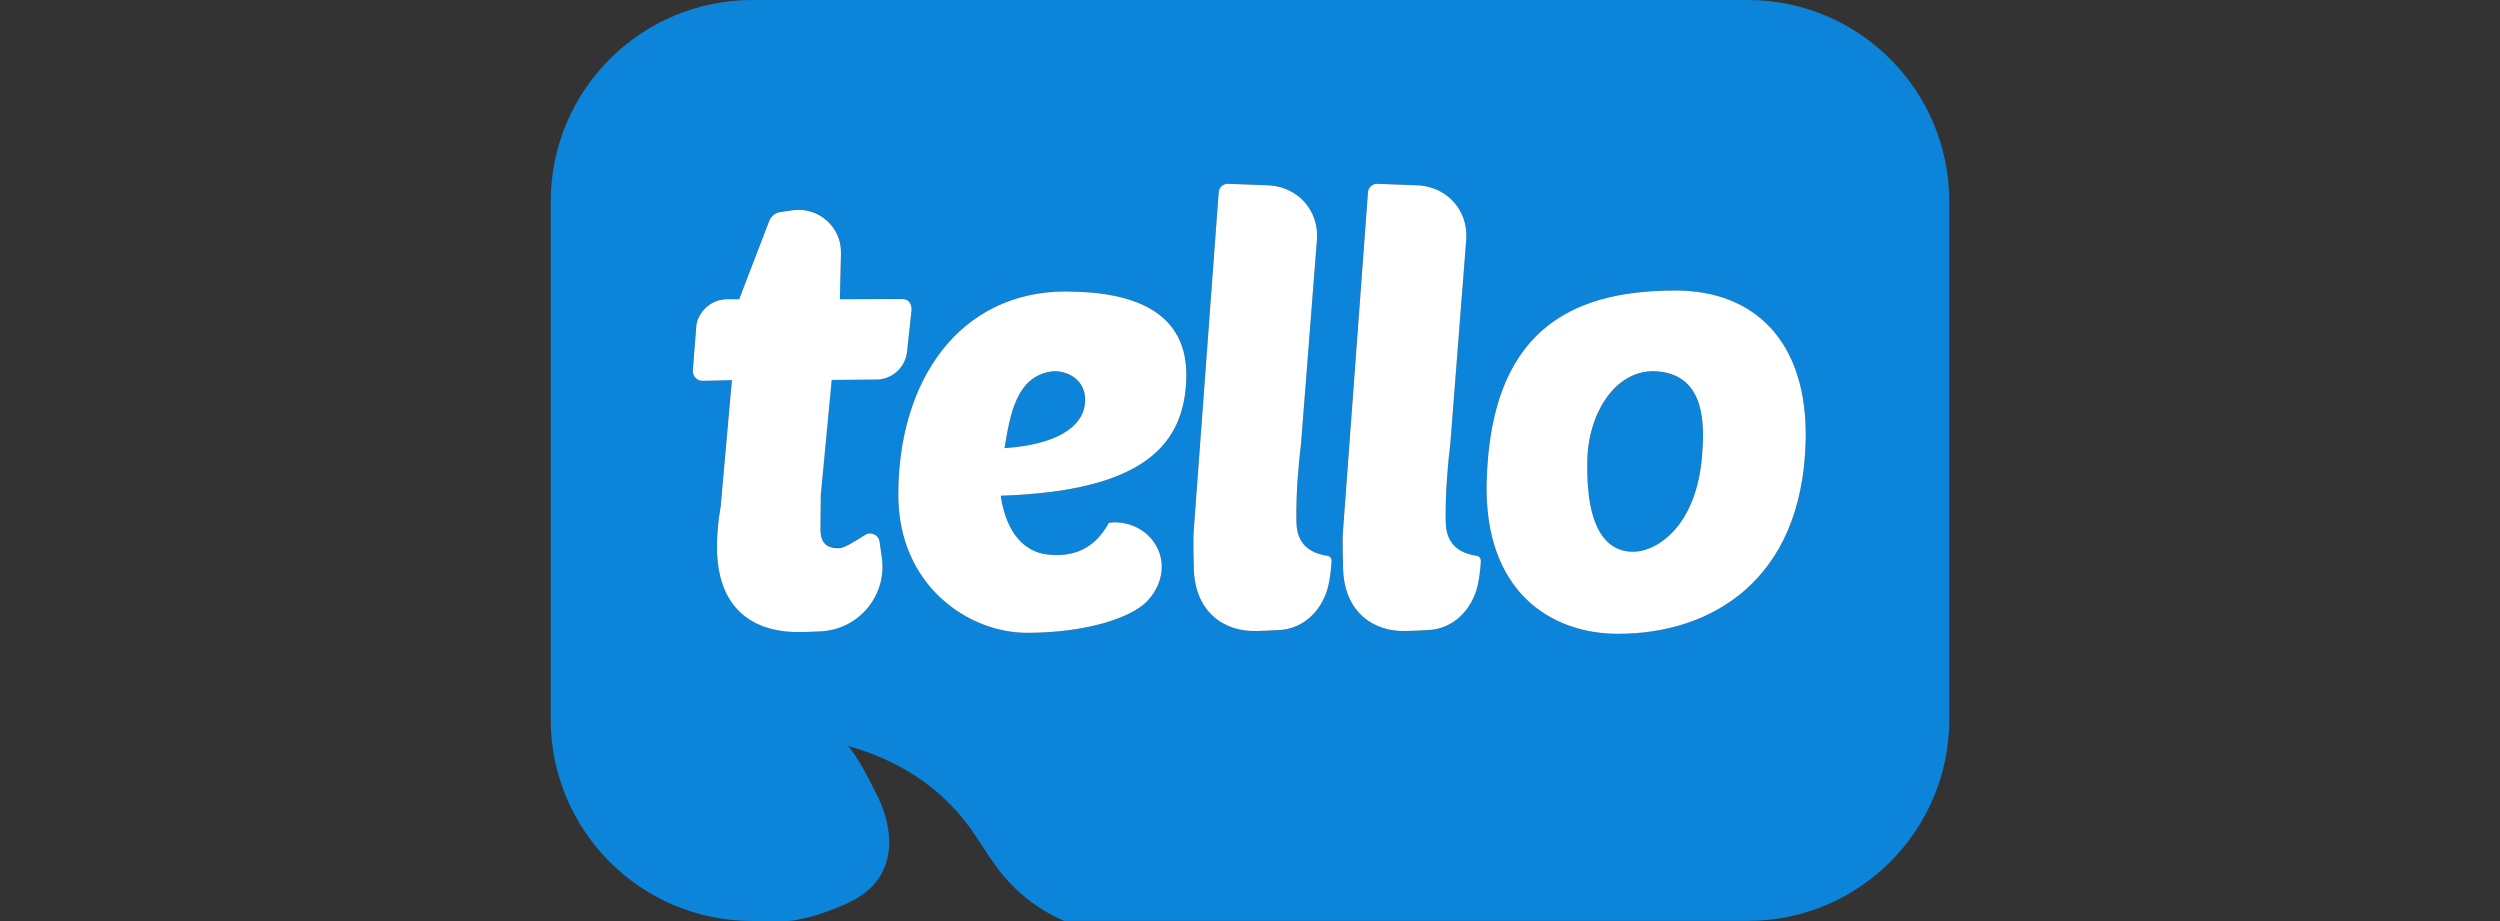 <?xml version="1.0" encoding="UTF-8"?><svg id="Layer_31" xmlns="http://www.w3.org/2000/svg" viewBox="0 0 380 140"><rect x="0" y="0" width="380" height="140" fill="#333333" stroke="none"/><defs><style>.cls-1{fill:#fff;}.cls-2{fill:#0c84d9;}</style></defs><path class="cls-2" d="m252.14,56.49c-6.45-.65-10.67,6.23-10.86,13.34-.28,10.63,2.98,14.32,7.37,14.04,3.38-.22,9.22-3.97,10.07-14.6.36-4.53.57-12.05-6.58-12.77Z"/><path class="cls-2" d="m159.63,56.5c-5.1.85-6.1,6.38-6.95,11.63,8.22-.57,11.74-3.38,12.19-6.52.57-3.97-2.99-5.48-5.25-5.1Z"/><path class="cls-2" d="m265.65,0H114.35c-16.92,0-30.64,13.72-30.64,30.64v78.71c0,16.92,13.72,30.64,30.64,30.64h5.28c.38,0,.75-.04,1.13-.1,1.78-.32,3.62-.81,5.48-1.53,3.08-1.18,5.94-2.44,7.66-5.39,2.28-3.92,1.03-8.78-.43-11.77-1.77-3.63-3.24-6.26-4.54-7.8,3.61,1,8.78,2.95,13.61,7.09,6.49,5.56,7.06,10.53,12.76,15.45,2.09,1.81,4.31,3.1,6.45,4.04h103.9c16.92,0,30.64-13.72,30.64-30.64V30.64c0-16.92-13.72-30.64-30.64-30.64ZM127.54,83.3c.78,0,2.48-1.1,3.93-2.02.9-.56,2.08-.02,2.22,1.03l.34,2.42c.8,5.67-3.39,10.81-9.1,11.19-1.38.09-2.61.12-3.55.12-7.73,0-12.41-4.28-12.41-12.93,0-1.82.16-3.94.55-6.05l1.72-19.32-4.41.12c-.89.02-1.6-.73-1.53-1.61l.55-6.97c.46-2.23,2.42-3.83,4.69-3.83h1.8l4.58-11.92c.27-.71.91-1.22,1.67-1.33l1.84-.27c3.96-.58,7.48,2.54,7.39,6.54l-.17,6.98,9.46-.03c1.16,0,1.6.98,1.39,2.12l-.63,5.81c-.21,2.36-2.12,4.2-4.49,4.31l-6.98.06-1.66,17.46c0,.85-.05,4.44-.05,5.21,0,2.02.87,2.88,2.84,2.88Zm52.78-25.81c-.28,10.07-6.38,17.15-28.21,17.86.85,5.81,3.72,8.56,7.09,8.93,3.83.43,7.09-.71,9.36-4.82,3.39-.43,6.59,1.52,7.66,4.54.92,2.59.05,5.48-1.98,7.51-2.27,2.27-8.83,4.68-18.15,4.68-8.79,0-19.55-7.07-19.55-21,0-17.48,9.39-30.89,25.5-30.89,10.49,0,18.57,3.2,18.29,13.18Zm21.27,32.61c-1.12,3.12-3.69,5.43-7,5.66-1.34.09-2.63.12-3.64.15-4.68.14-9.5-2.72-9.5-9.92,0-1.34-.14-3.4,0-5.39l3.79-51.38c.05-.72.66-1.28,1.38-1.28l5.75.21c4.67,0,8.19,3.71,7.8,8.36l-2.41,30.91c-.38,3.13-.75,7.27-.71,11.48,0,1.02.04,2.44.99,3.69,1,1.32,2.63,1.73,3.74,1.89.43.06.64.47.61.89-.1,1.46-.31,3.34-.81,4.72Zm22.68,0c-1.12,3.12-3.69,5.43-7,5.66-1.34.09-2.63.12-3.64.15-4.68.14-9.5-2.72-9.5-9.92,0-1.34-.14-3.4,0-5.39l3.79-51.38c.05-.72.66-1.28,1.38-1.28l5.75.21c4.67,0,8.19,3.71,7.8,8.36l-2.41,30.91c-.38,3.13-.75,7.27-.71,11.48,0,1.02.04,2.44.99,3.69,1,1.32,2.63,1.73,3.74,1.89.43.06.64.47.61.89-.1,1.46-.31,3.34-.81,4.72Zm50.19-22.97c-.57,21.27-14.54,29.21-28.5,29.21-10.49,0-20.36-6.66-19.99-22.97.57-24.81,14.82-29.21,28.78-29.21,11.67,0,20.12,7.5,19.71,22.97Z"/><path class="cls-1" d="m126.41,57.75l6.98-.06c2.36-.11,4.28-1.96,4.49-4.31l.63-5.81c.21-1.14-.22-2.12-1.39-2.12l-9.46.03.17-6.98c.1-4-3.43-7.12-7.39-6.54l-1.84.27c-.76.11-1.39.62-1.67,1.33l-4.58,11.92h-1.8c-2.27,0-4.23,1.6-4.69,3.83l-.55,6.97c-.07.88.64,1.63,1.53,1.61l4.41-.12-1.72,19.32c-.39,2.11-.55,4.23-.55,6.05,0,8.64,4.68,12.93,12.41,12.93.94,0,2.17-.03,3.55-.12,5.71-.38,9.9-5.52,9.1-11.19l-.34-2.42c-.15-1.05-1.33-1.6-2.22-1.03-1.46.92-3.16,2.02-3.93,2.02-1.97,0-2.84-.86-2.84-2.88,0-.77.05-4.36.05-5.21l1.66-17.46Z"/><path class="cls-1" d="m162.04,44.3c-16.12,0-25.5,13.41-25.5,30.89,0,13.93,10.76,21,19.55,21,9.32,0,15.88-2.41,18.15-4.68,2.04-2.04,2.9-4.93,1.98-7.51-1.07-3.02-4.26-4.97-7.66-4.54-2.27,4.11-5.53,5.25-9.36,4.82-3.37-.37-6.24-3.12-7.09-8.93,21.83-.71,27.93-7.8,28.21-17.86.28-9.99-7.8-13.18-18.29-13.18Zm2.84,17.3c-.45,3.14-3.97,5.95-12.19,6.52.85-5.25,1.84-10.77,6.95-11.63,2.26-.38,5.81,1.13,5.25,5.1Z"/><path class="cls-1" d="m201.78,84.48c-1.11-.16-2.74-.57-3.74-1.89-.95-1.25-.98-2.67-.99-3.69-.04-4.21.33-8.35.71-11.48l2.41-30.91c.39-4.65-3.13-8.36-7.8-8.36l-5.75-.21c-.73,0-1.33.56-1.38,1.28l-3.79,51.38c-.14,1.98,0,4.04,0,5.39,0,7.2,4.82,10.07,9.5,9.92,1.01-.03,2.29-.06,3.64-.15,3.31-.23,5.88-2.54,7-5.66.5-1.38.71-3.26.81-4.72.03-.43-.18-.83-.61-.89Z"/><path class="cls-1" d="m224.47,84.48c-1.11-.16-2.74-.57-3.74-1.89-.95-1.25-.98-2.67-.99-3.69-.04-4.21.33-8.35.71-11.48l2.41-30.91c.39-4.65-3.13-8.36-7.8-8.36l-5.75-.21c-.73,0-1.33.56-1.38,1.28l-3.79,51.38c-.14,1.98,0,4.04,0,5.39,0,7.2,4.82,10.07,9.5,9.92,1.01-.03,2.29-.06,3.64-.15,3.31-.23,5.88-2.54,7-5.66.5-1.38.71-3.26.81-4.72.03-.43-.18-.83-.61-.89Z"/><path class="cls-1" d="m254.75,44.16c-13.96,0-28.21,4.39-28.78,29.21-.37,16.31,9.5,22.97,19.99,22.97,13.96,0,27.93-7.94,28.5-29.21.41-15.47-8.04-22.97-19.71-22.97Zm3.97,25.09c-.85,10.63-6.68,14.38-10.07,14.6-4.39.28-7.66-3.4-7.37-14.04.19-7.11,4.4-13.99,10.86-13.34,7.15.72,6.94,8.24,6.58,12.77Z"/></svg>
